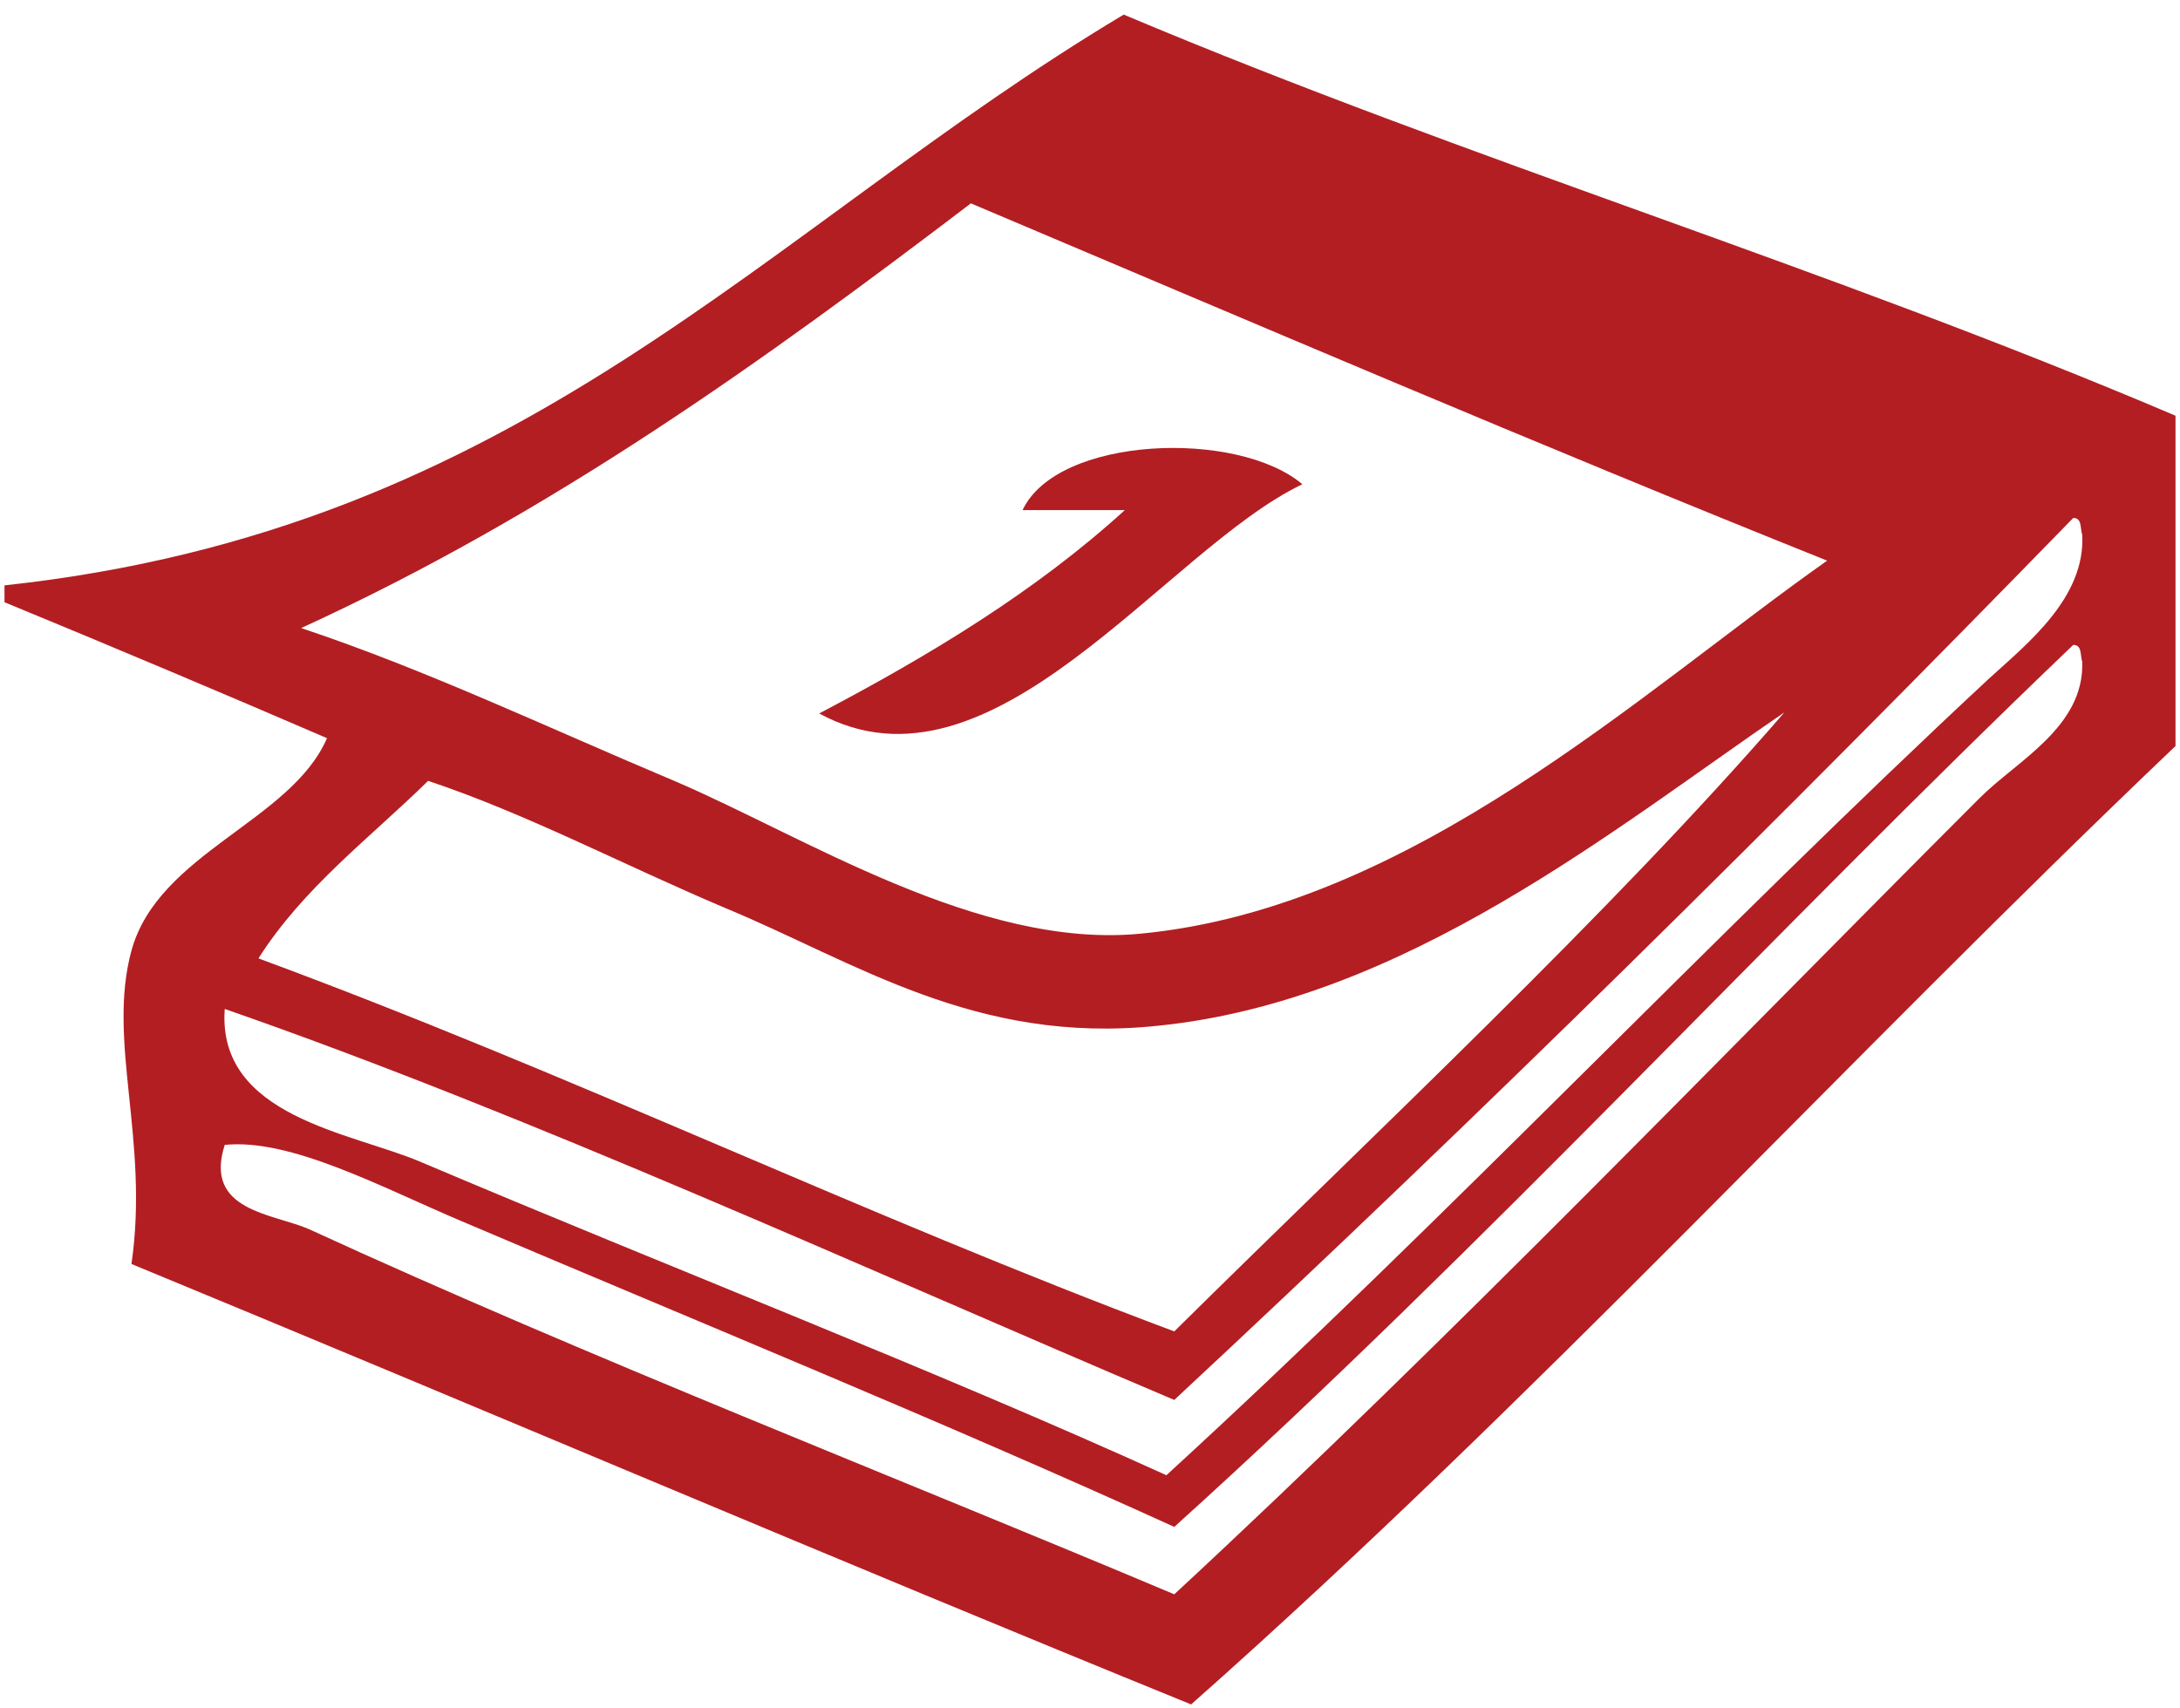 <?xml version="1.0" encoding="utf-8"?>
<!-- Generator: Adobe Illustrator 25.2.0, SVG Export Plug-In . SVG Version: 6.00 Build 0)  -->
<svg version="1.1" id="レイヤー_1" xmlns="http://www.w3.org/2000/svg" xmlns:xlink="http://www.w3.org/1999/xlink" x="0px"
	 y="0px" viewBox="0 0 194 152" style="enable-background:new 0 0 194 152;" xml:space="preserve">
<style type="text/css">
	.st0{fill:#B31E23;}
	.st1{fill:none;}
</style>
<g>
	<g>
		<g>
			<path class="st0" d="M193.6,37c0,9.8,0,19.6,0,29.4c-29.5,28.1-57,58.2-87.6,85.3c-31.7-12.9-62.8-26.2-94.3-39.2
				c1.6-11.1-2.2-19.8,0-27.9c2.4-8.7,14.2-11.5,17.4-18.9c-9.5-4.1-19-8.1-28.7-12.1c0-0.5,0-1,0-1.5c46.3-5,67.5-31.6,99.6-50.8
				C131.1,14.4,162.6,23.8,193.6,37z M86.4,18.1C68,32.1,49.1,45.7,26.8,55.9c11.1,3.7,21.8,8.8,33.2,13.6
				c11.5,4.9,27.1,15,41.5,13.6c24.1-2.3,44.5-21.5,61.1-33.2C136.9,39.6,111.7,28.8,86.4,18.1z M104.5,124.6
				C76.9,112.9,47.3,99.3,20,89.8c-0.7,9.6,11.3,11,17.4,13.6c22.4,9.5,45.7,18.5,66.4,27.9c25-22.9,49-48.4,73.2-70.9
				c3.4-3.1,8.6-7.2,8.3-12.8c-0.2-0.6,0-1.5-0.8-1.5C158.5,72.8,131.9,99.1,104.5,124.6z M104.5,135.9
				c-20.2-9.2-43.2-18.6-63.4-27.2c-7.1-3-15.2-7.4-21.1-6.8c-1.9,5.9,4.3,6.1,7.5,7.5c24.8,11.4,52.1,22,77,32.5
				c24.6-22.8,48.6-47.8,71.7-70.9c3.3-3.3,9.3-6.3,9.1-12.1c-0.2-0.6,0-1.5-0.8-1.5C157.5,83.2,132.3,110.8,104.5,135.9z M103,91.3
				C86.8,93,76.1,85.6,64.5,80.8c-9.2-3.9-17.7-8.4-26.4-11.3C32.9,74.6,27,79,23,85.3c27.9,10.3,53.7,22.8,81.5,33.2
				c18.1-17.9,38.8-37.2,54.3-55.1C143.7,73.7,125,89.1,103,91.3z"/>
			<path class="st0" d="M115.9,43.1c-12.2,5.8-27.6,28.8-43,20.4c9.9-5.2,19.3-10.9,27.2-18.1c-3,0-6,0-9.1,0
				C94.1,38.8,110.1,38.2,115.9,43.1z"/>
		</g>
	</g>
	<rect x="-3" y="-23.5" class="st1" width="200" height="200"/>
</g>
</svg>
